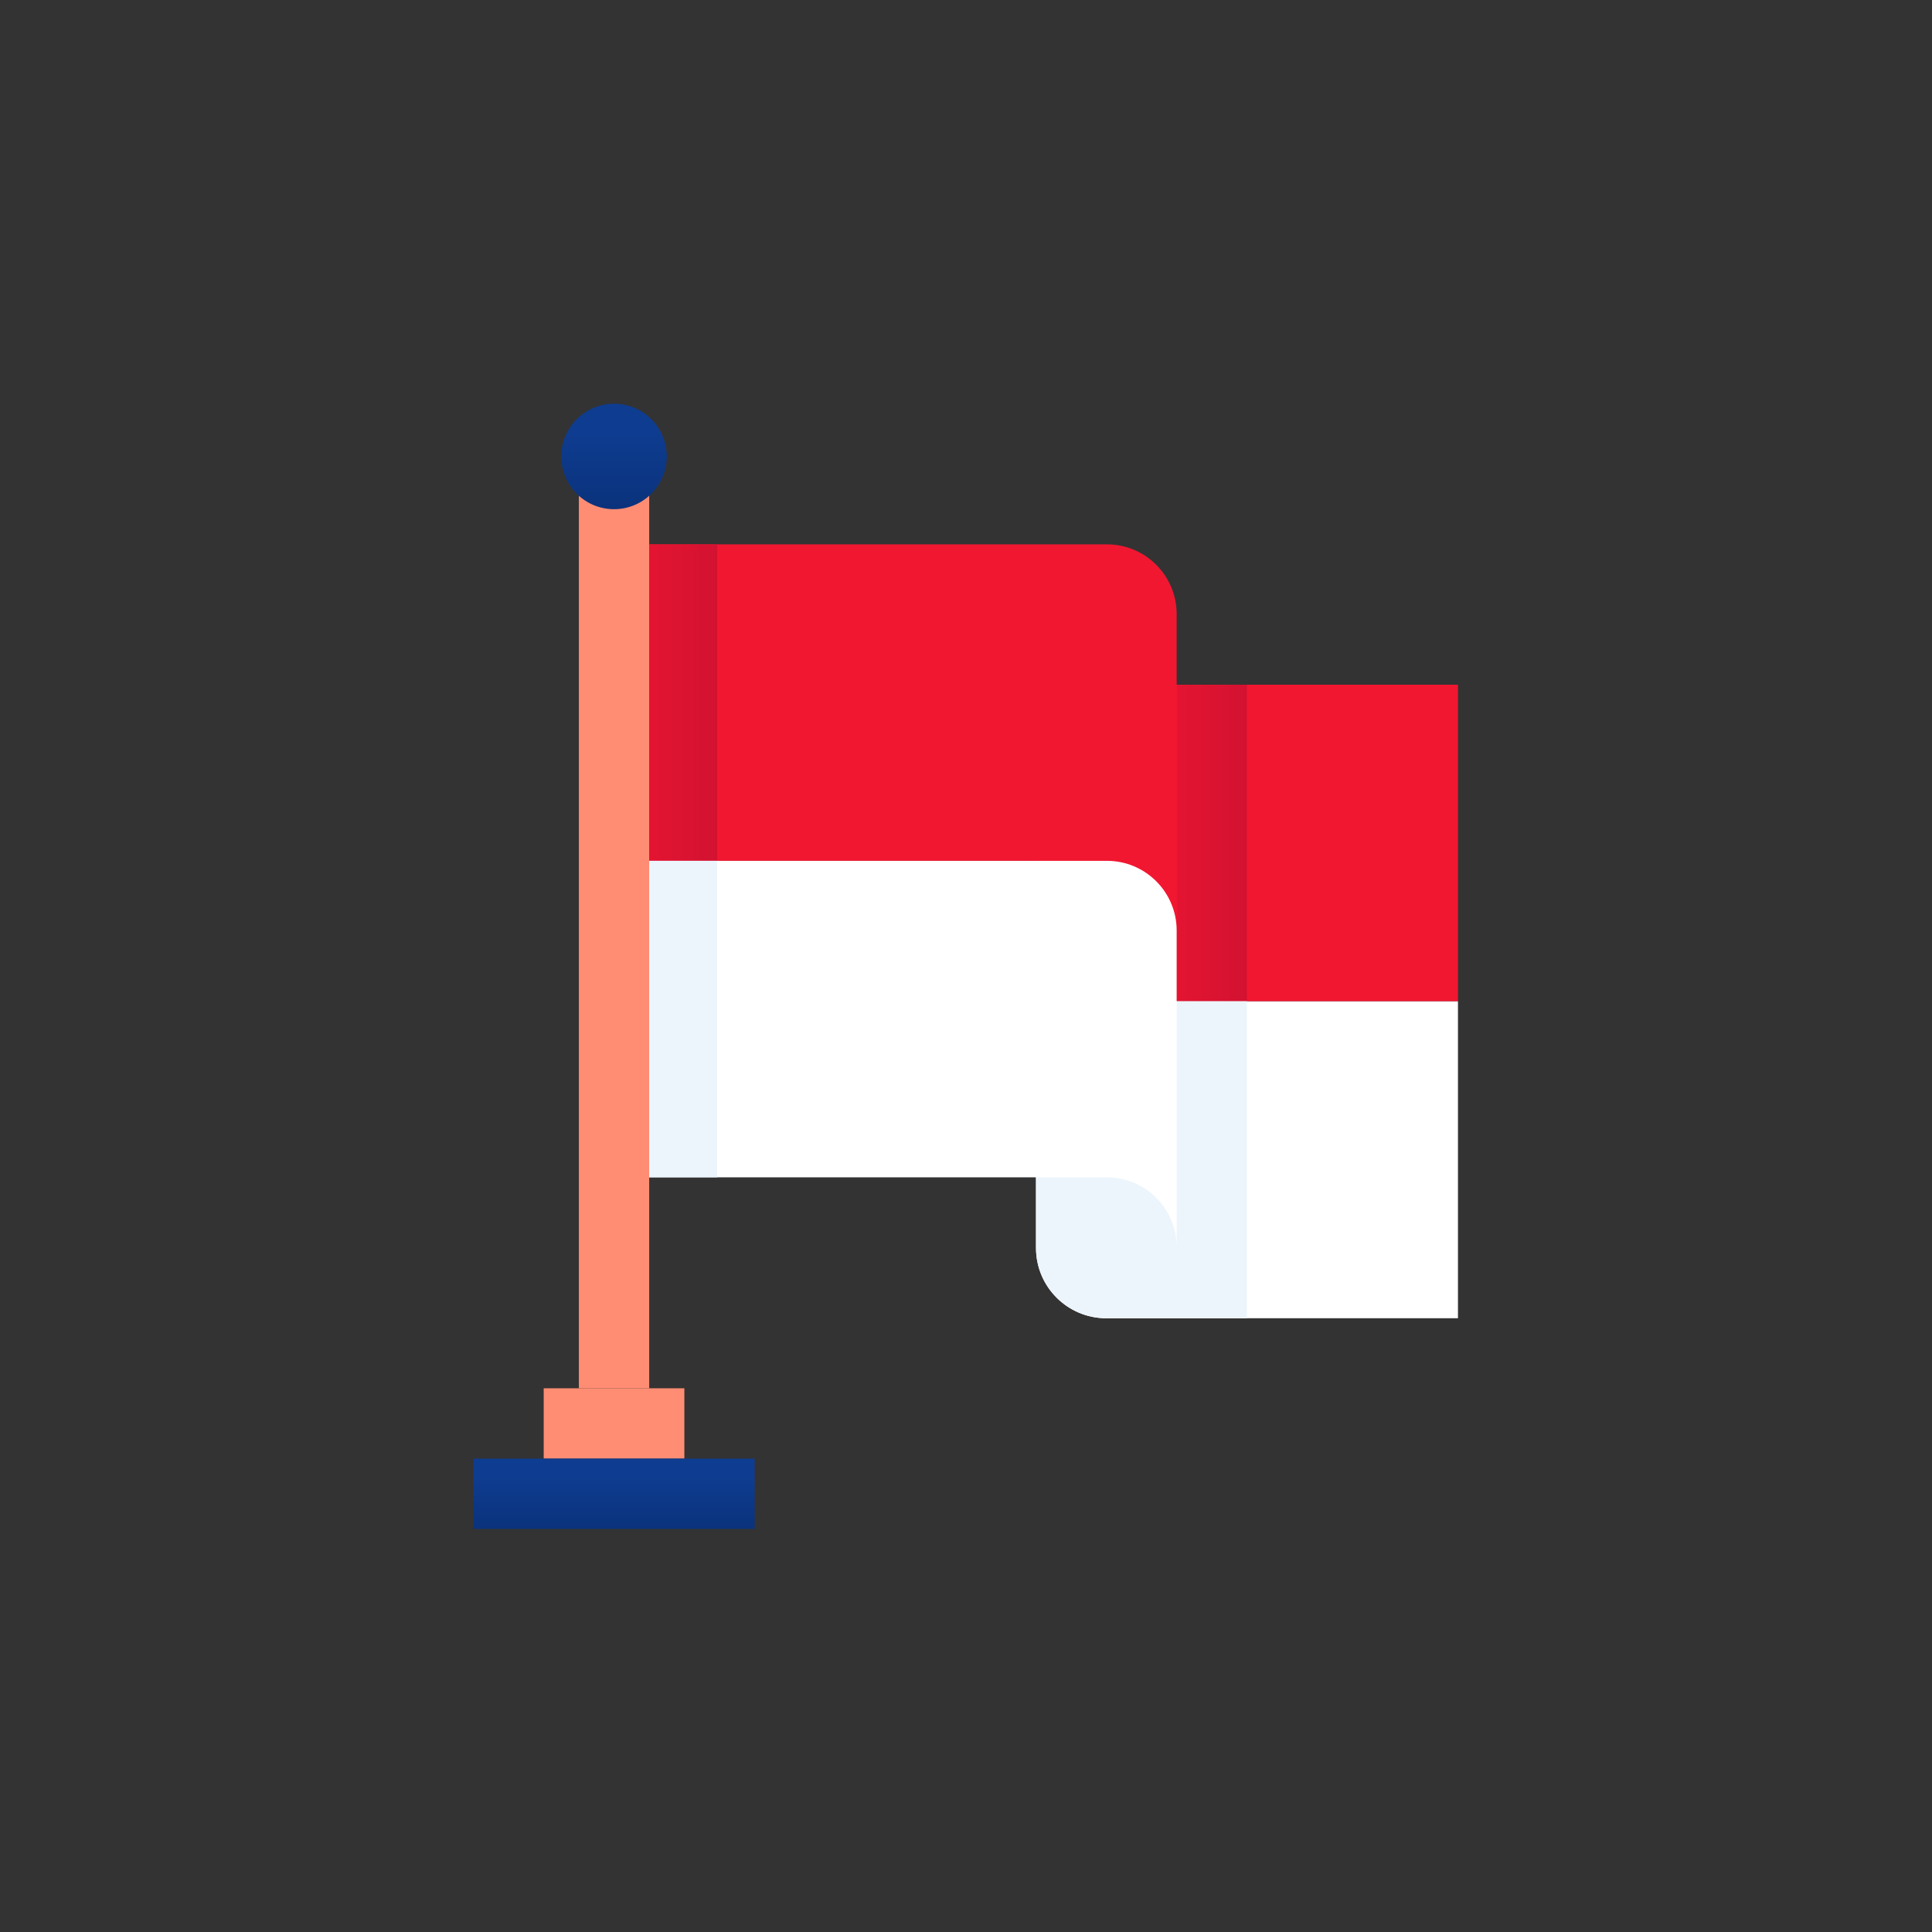 <?xml version="1.0" encoding="UTF-8"?>
<!DOCTYPE svg PUBLIC "-//W3C//DTD SVG 1.1//EN" "http://www.w3.org/Graphics/SVG/1.1/DTD/svg11.dtd">
<!-- Creator: CorelDRAW -->
<svg xmlns="http://www.w3.org/2000/svg" xml:space="preserve" width="400mm" height="400mm" version="1.1" style="shape-rendering:geometricPrecision; text-rendering:geometricPrecision; image-rendering:optimizeQuality; fill-rule:evenodd; clip-rule:evenodd"
viewBox="0 0 40000 40000"
 xmlns:xlink="http://www.w3.org/1999/xlink"
 xmlns:xodm="http://www.corel.com/coreldraw/odm/2003">
 <rect x="0" y="0" width="40000" height="40000" fill="#333333" stroke="none"/>
 <defs>
  <style type="text/css">
   <![CDATA[
    .fil8 {fill:none}
    .fil3 {fill:#EDF5FC;fill-rule:nonzero}
    .fil1 {fill:#F11731;fill-rule:nonzero}
    .fil4 {fill:#FF8D73;fill-rule:nonzero}
    .fil0 {fill:white;fill-rule:nonzero}
    .fil5 {fill:url(#id1);fill-rule:nonzero}
    .fil6 {fill:url(#id2);fill-rule:nonzero}
    .fil2 {fill:url(#id3);fill-rule:nonzero}
    .fil7 {fill:url(#id4);fill-rule:nonzero}
   ]]>
  </style>
   <clipPath id="id0">
    <path d="M-6.73 6.73l40000 0 0 40000 -40000 0 0 -40000z"/>
   </clipPath>
  <linearGradient id="id1" gradientUnits="userSpaceOnUse" x1="12702.56" y1="33270.23" x2="12702.56" y2="30584.5">
   <stop offset="0" style="stop-opacity:1; stop-color:#06245E"/>
   <stop offset="1" style="stop-opacity:1; stop-color:#0E3C90"/>
  </linearGradient>
  <linearGradient id="id2" gradientUnits="userSpaceOnUse" xlink:href="#id1" x1="12708.99" y1="12965.03" x2="12708.99" y2="8936.37">
  </linearGradient>
  <linearGradient id="id3" gradientUnits="userSpaceOnUse" x1="29361.44" y1="16911.58" x2="23082.28" y2="16911.55">
   <stop offset="0" style="stop-opacity:1; stop-color:#AC0B31"/>
   <stop offset="1" style="stop-opacity:1; stop-color:#F11731"/>
  </linearGradient>
  <linearGradient id="id4" gradientUnits="userSpaceOnUse" xlink:href="#id3" x1="18270.1" y1="14005.66" x2="12205.65" y2="14005.63">
  </linearGradient>
 </defs>
 <g id="Layer_x0020_1">
  <g>
  </g>
  <g style="clip-path:url(#id0)">
   <g id="_2106843638816">
    <g>
     <path class="fil0" d="M22905.25 27293.16l7280.29 0 0 -6564.56 -8736.35 0 0 5108.53c0,804.13 651.93,1456.03 1456.08,1456.03l-0.02 0z"/>
     <polygon class="fil1" points="21449.19,14176.33 30185.5,14176.33 30185.5,20728.55 21449.19,20728.55 "/>
     <polygon class="fil2" points="24361.29,14176.33 25817.32,14176.33 25817.32,20728.55 24361.29,20728.55 "/>
     <path class="fil3" d="M21449.19 20728.6l0 5108.53c0,804.13 651.89,1456.03 1456.03,1456.03l2912.1 0 0 -6564.56 -4368.13 0z"/>
     <polygon class="fil4" points="11256.84,28743.04 14168.94,28743.04 14168.94,30199.07 11256.84,30199.07 "/>
     <polygon class="fil5" points="9800.75,30199.13 15624.97,30199.13 15624.97,31655.16 9800.75,31655.16 "/>
     <polygon class="fil4" points="11984.85,9814.33 13440.88,9814.33 13440.88,28742.99 11984.85,28743.01 "/>
     <circle class="fil6" cx="12712.85" cy="9450.34" r="1092.05"/>
     <path class="fil1" d="M13440.91 17822.64l9476.73 0c797.35,0 1443.7,646.35 1443.7,1443.7l0 -6552.23c0,-797.35 -646.35,-1443.7 -1443.7,-1443.7l-9476.73 0 0 6552.23z"/>
     <polygon class="fil7" points="13440.91,11270.41 14847.16,11270.41 14847.16,17822.64 13440.91,17822.64 "/>
     <path class="fil0" d="M13440.91 24374.91l9476.73 0c797.35,0 1443.7,646.35 1443.7,1443.7l0 -6552.27c0,-797.35 -646.35,-1443.7 -1443.7,-1443.7l-9476.73 0 0 6552.27z"/>
     <polygon class="fil3" points="13440.91,17822.64 14847.16,17822.64 14847.16,24374.86 13440.91,24374.86 "/>
    </g>
   </g>
  </g>
  <polygon class="fil8" points="-6.73,6.73 39993.27,6.73 39993.27,40006.73 -6.73,40006.73 "/>
 </g>
</svg>
